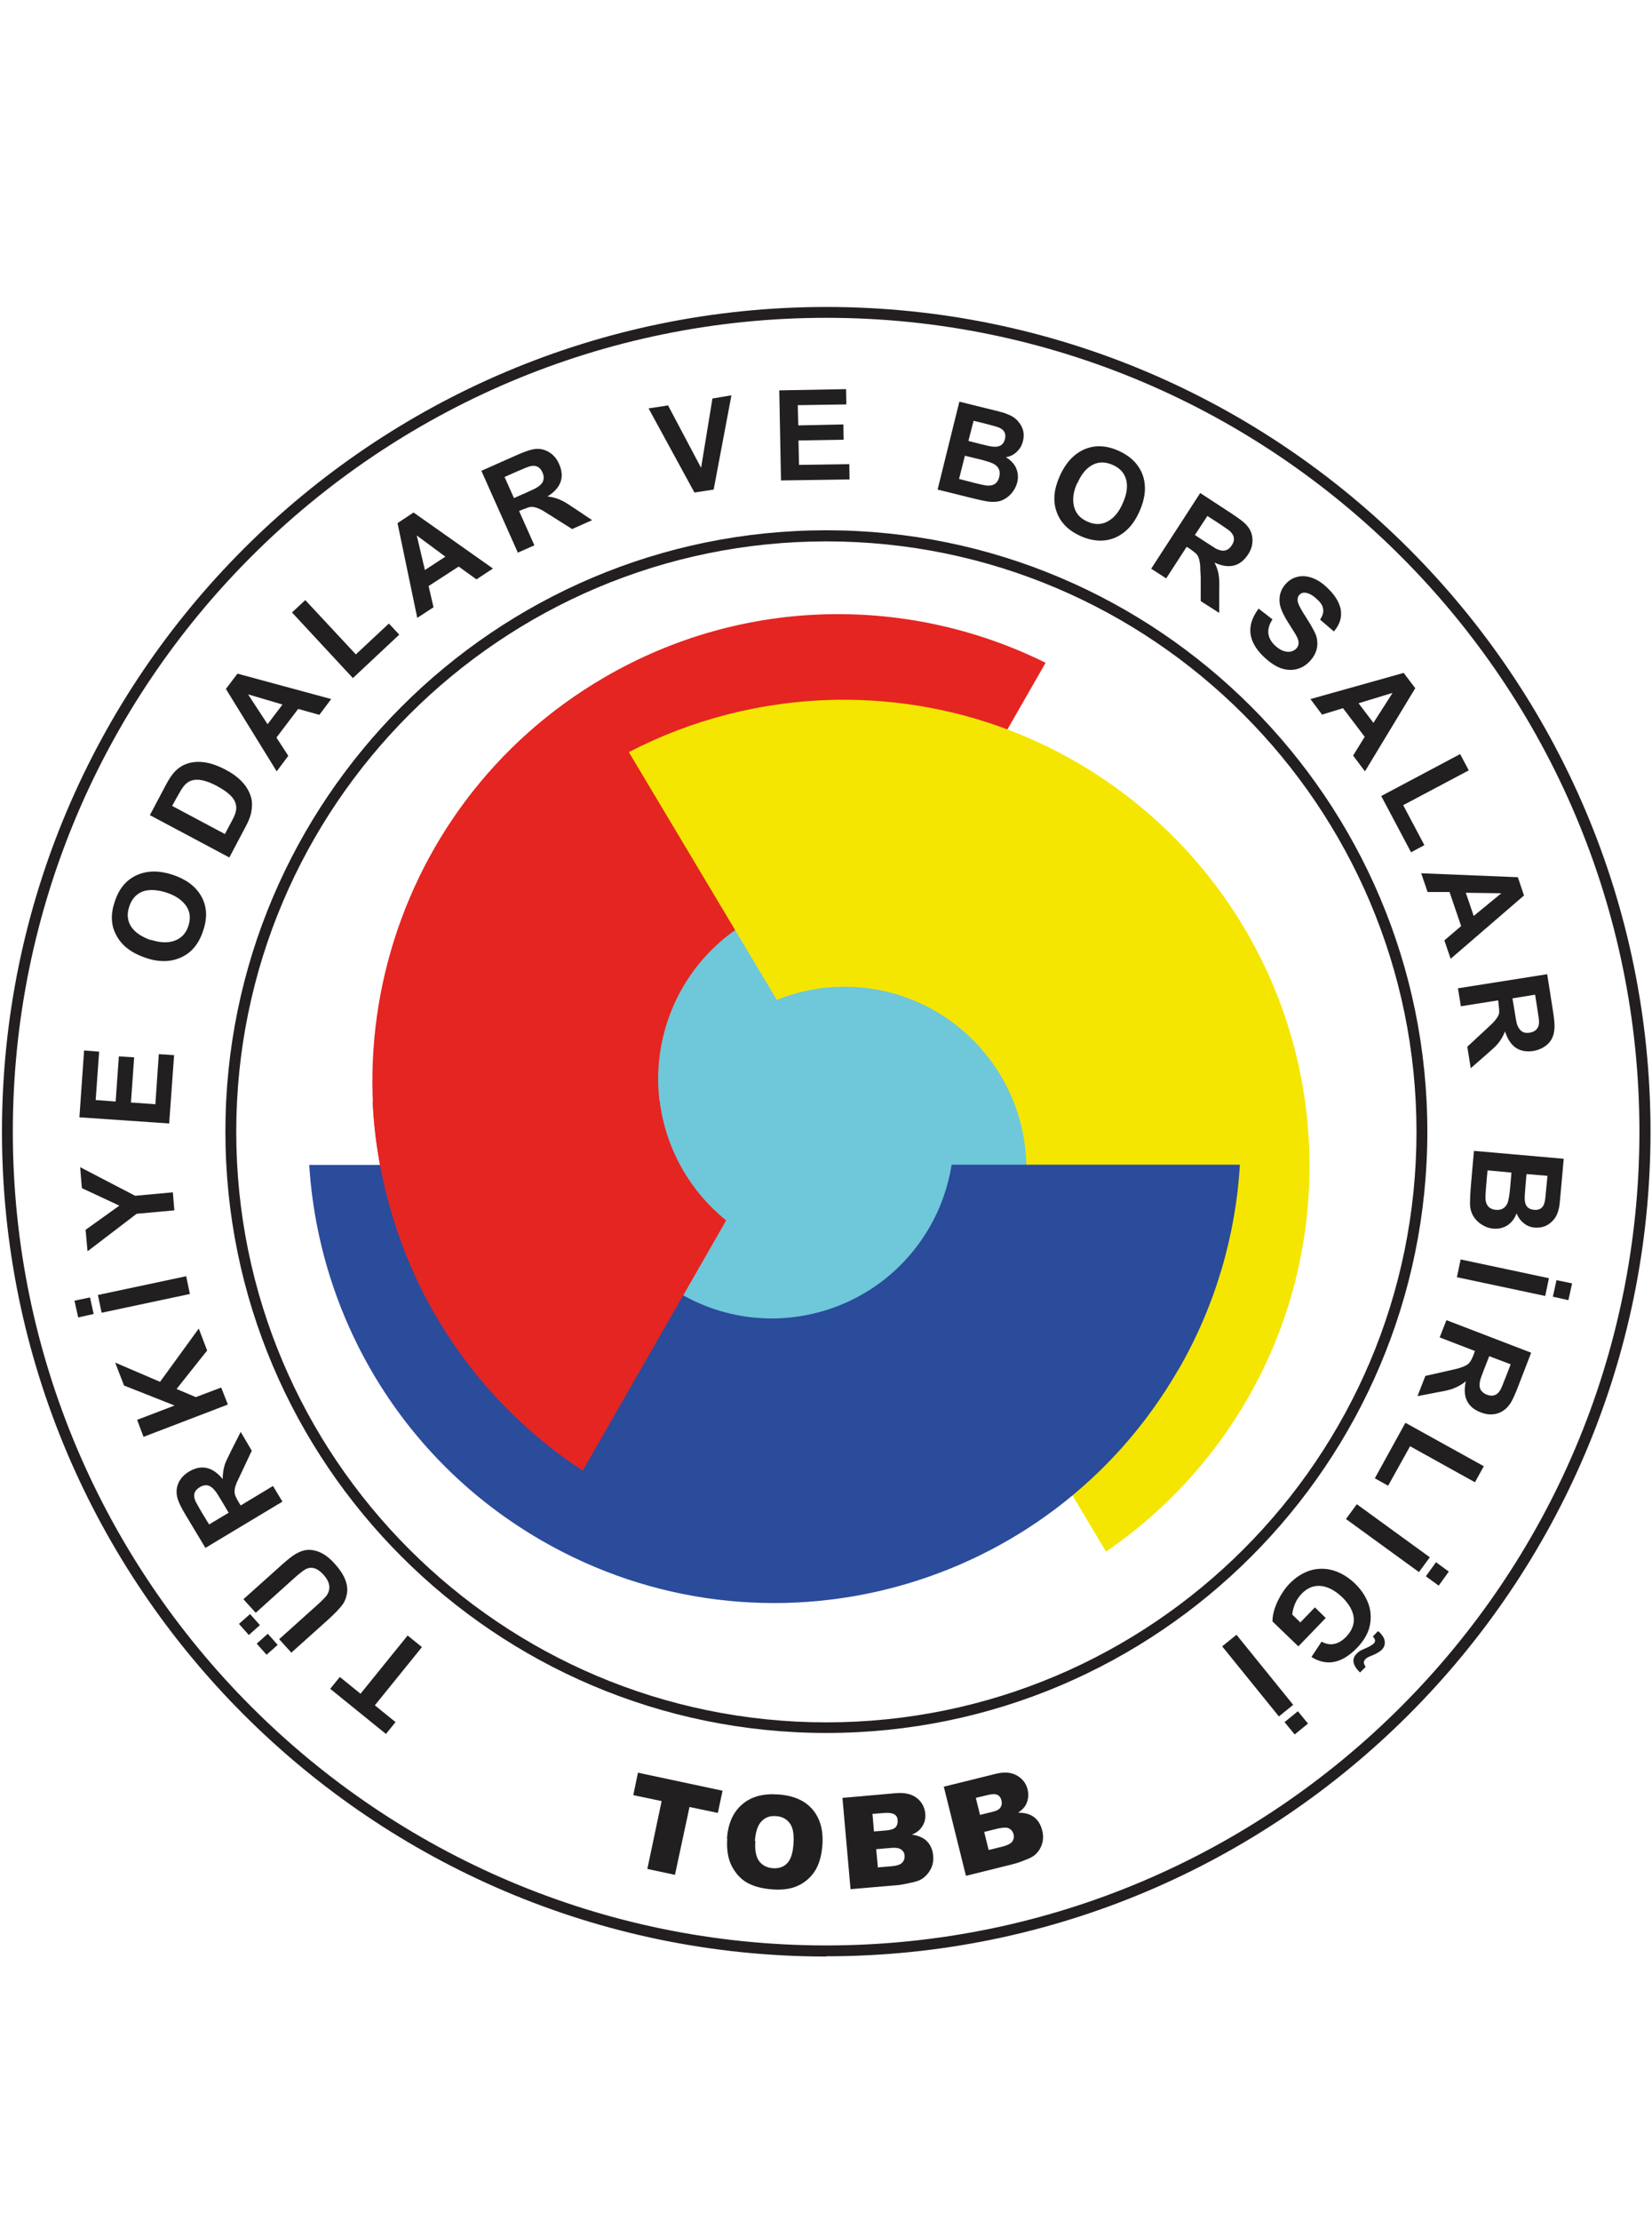 <?xml version="1.0" encoding="UTF-8"?> <svg xmlns="http://www.w3.org/2000/svg" id="katman_1" data-name="katman 1" viewBox="0 0 66.99 90"><defs><style> .cls-1 { fill: #2aabe3; } .cls-2 { fill: #6fc7da; } .cls-3 { fill: #231f20; } .cls-4 { fill: #f4e600; } .cls-5 { fill: #fbea26; } .cls-6 { fill: none; } .cls-7 { fill: #e52521; } .cls-8 { fill: #30358c; } .cls-9 { fill-rule: evenodd; } .cls-9, .cls-10 { fill: #221f20; } .cls-11 { fill: #2b4b9b; } </style></defs><polygon class="cls-5" points="34.13 43.36 34.12 43.36 34.12 43.36 34.13 43.36"></polygon><polygon class="cls-6" points="32.93 42.67 33.33 41.98 33.32 41.96 32.92 42.66 32.93 42.67"></polygon><path class="cls-6" d="M37.34,34.99l-2.05,3.55h0s.02,0,.02,0l2.05-3.55s-.01,0-.02,0Z"></path><rect class="cls-6" x="33.32" y="41.96" width="0" height=".03"></rect><path class="cls-6" d="M35.32,38.55s-.02,0-.02,0c0,0,.02,0,.02,0h0Z"></path><polygon class="cls-6" points="29.65 35.6 29.65 35.6 29.65 35.6 29.65 35.6"></polygon><polygon class="cls-6" points="42.66 25.77 42.66 25.77 42.04 26.86 42.66 25.77"></polygon><path class="cls-6" d="M35.32,38.55s-.02,0-.02,0c0,0,.02,0,.02,0h0Z"></path><polygon class="cls-6" points="26.18 47.51 26.18 47.51 26.18 47.51 26.18 47.51"></polygon><g><g><polygon class="cls-9" points="25.87 71.84 29.3 72.57 29.11 73.47 27.96 73.23 27.37 75.98 26.25 75.74 26.83 72.99 25.68 72.75 25.87 71.84"></polygon><path class="cls-9" d="M29.48,74.51c.04-.61.25-1.07.61-1.38.36-.32.85-.45,1.45-.41.62.04,1.09.24,1.4.6.31.36.45.83.41,1.43-.03.44-.13.79-.29,1.05-.17.27-.39.47-.68.61-.29.14-.64.19-1.05.16-.42-.03-.76-.12-1.03-.27-.27-.15-.47-.38-.63-.68-.15-.3-.21-.67-.18-1.1ZM30.63,74.6c-.03.38.03.65.15.82.13.17.31.27.55.29.25.02.45-.05.59-.2.15-.15.24-.43.26-.85.02-.35-.03-.61-.16-.78-.13-.17-.32-.27-.56-.28-.23-.02-.43.05-.58.21-.15.15-.24.42-.27.8Z"></path><path class="cls-9" d="M34.17,72.86l2.15-.19c.36-.03.64.03.85.19.21.16.32.37.35.63.02.22-.03.41-.16.58-.08.11-.21.21-.38.28.27.04.48.13.62.28.14.15.22.34.24.57.02.19-.01.37-.09.53-.08.16-.19.29-.34.4-.09.06-.23.12-.43.16-.26.06-.43.09-.51.1l-1.98.17-.33-3.72ZM35.45,74.22l.5-.04c.18-.02.3-.06.37-.13.06-.07.09-.16.08-.28,0-.11-.05-.19-.13-.24-.08-.05-.2-.07-.38-.06l-.51.04.06.71ZM35.58,75.68l.59-.05c.2-.02.33-.06.41-.14.08-.08.11-.18.1-.29,0-.11-.06-.19-.14-.25-.09-.06-.23-.08-.43-.06l-.58.05.07.75Z"></path><path class="cls-9" d="M38.26,72.41l2.1-.52c.35-.09.64-.07.87.06.23.13.38.32.44.57.05.21.03.41-.06.6-.06.12-.17.24-.33.34.28,0,.49.06.65.18.16.12.27.3.33.53.05.19.05.37,0,.54-.05.17-.14.32-.27.44-.08.08-.21.15-.4.22-.24.1-.41.15-.49.17l-1.93.48-.9-3.62ZM39.74,73.55l.49-.12c.18-.04.29-.1.34-.18.05-.08.07-.17.04-.29-.03-.11-.08-.18-.16-.22-.08-.04-.21-.04-.38,0l-.5.12.17.69ZM40.1,74.97l.57-.14c.19-.05.32-.12.38-.2.06-.09.08-.19.05-.3-.03-.11-.09-.18-.18-.23-.09-.05-.24-.04-.44,0l-.57.14.18.73Z"></path></g><g><circle class="cls-2" cx="33.05" cy="45.69" r="8.72"></circle><path class="cls-6" d="M29.42,49.51l1.33-2.31h-.02l-1.33,2.3s0,0,.01.01Z"></path><polygon class="cls-6" points="27.74 52.38 27.74 52.38 29.41 49.5 27.74 52.38"></polygon><polygon class="cls-6" points="30.73 47.2 29.41 49.5 30.73 47.2 30.73 47.2"></polygon><path class="cls-6" d="M27.74,52.38l-.05.09-3.19,5.52-.86,1.49s.01,0,.01.01l1.76-3.05,1.76-3.05.58-1s0,0-.01,0c0,0,0,0,0,0Z"></path><path class="cls-6" d="M27.74,52.38s0,0,0,0c0,0,0,0,.01,0l2.19-3.8.81-1.39h-.02l-1.33,2.3-1.67,2.89Z"></path><polygon class="cls-6" points="30.88 46.95 29.41 49.5 29.41 49.5 30.88 46.95"></polygon><path class="cls-8" d="M27.53,47.2h0s.05.09.07.14c-.03-.05-.05-.09-.07-.14Z"></path><path class="cls-1" d="M27.69,47.48s-.05-.09-.08-.14c.03.05.05.1.08.14Z"></path><path class="cls-6" d="M27.53,47.2s.05.09.07.14c-.03-.05-.05-.09-.07-.14Z"></path><polygon class="cls-6" points="27.74 52.38 27.74 52.38 29.41 49.5 27.74 52.38"></polygon><path class="cls-6" d="M27.69,47.48s-.05-.09-.08-.14c.03.05.05.1.08.14Z"></path><path class="cls-6" d="M37.63,49.85s.05-.09.08-.14c-.03.05-.05.09-.08.14Z"></path><polygon class="cls-6" points="37.55 49.98 37.55 49.98 37.55 49.98 37.55 49.98"></polygon><path class="cls-6" d="M41.57,49.48c-.02.06-.04.11-.06.17.02-.05.04-.11.06-.17Z"></path><path class="cls-6" d="M41.39,49.96s-.02.04-.03.06c0-.02.02-.04.03-.06Z"></path><path class="cls-6" d="M41.49,49.72s-.03.08-.04.12c.02-.04.03-.08.04-.12Z"></path><path class="cls-6" d="M41.58,49.45c.23-.71.36-1.47.36-2.26h0c0,.79-.13,1.55-.36,2.26Z"></path><path class="cls-6" d="M41.3,50.18s0,.02-.01.03c0,0,0-.02.01-.03Z"></path><path class="cls-6" d="M41.44,49.84s-.03.08-.05.12c.02-.04.03-.08.05-.12Z"></path><path class="cls-6" d="M41.58,49.45s0,.02,0,.03c0,0,0-.02,0-.03Z"></path><path class="cls-6" d="M41.37,50.02c-.02.05-.05.11-.07.16.02-.05.05-.11.07-.16Z"></path><path class="cls-6" d="M37.63,49.85s.05-.09.08-.14c-.03.05-.05.09-.08.14Z"></path><path class="cls-6" d="M41.51,49.65s-.02.05-.03.07c0-.02.02-.05.03-.07Z"></path><path class="cls-6" d="M41.2,50.39c.03-.06.06-.12.09-.18-.03.06-.06.12-.09.18Z"></path><path class="cls-6" d="M37.63,49.85h0s-.05.09-.08.13h0s0,0,0,0c.03-.04.05-.08.08-.13Z"></path><path class="cls-6" d="M37.55,49.98s.05-.08.08-.13c-.03.04-.05.09-.08.13Z"></path><path class="cls-3" d="M33.51,79.29C15.08,79.29.08,64.29.08,45.86S15.08,12.44,33.51,12.44s33.42,14.99,33.42,33.42-14.99,33.42-33.42,33.42ZM33.51,12.88C15.32,12.88.52,27.68.52,45.86s14.8,32.98,32.98,32.98,32.98-14.8,32.98-32.98S51.69,12.88,33.51,12.88Z"></path><path class="cls-3" d="M33.51,70.23c-13.44,0-24.37-10.93-24.37-24.37s10.93-24.37,24.37-24.37,24.37,10.93,24.37,24.37-10.93,24.37-24.37,24.37ZM33.51,21.94c-13.19,0-23.93,10.73-23.93,23.93s10.73,23.93,23.93,23.93,23.93-10.73,23.93-23.93-10.73-23.93-23.93-23.93Z"></path><path class="cls-10" d="M33.39,79.03c-4.49,0-8.84-.88-12.93-2.61-3.96-1.67-7.51-4.07-10.56-7.12s-5.45-6.6-7.12-10.56C1.04,54.63.16,50.28.16,45.8s.88-8.84,2.61-12.93c1.67-3.96,4.07-7.51,7.12-10.56,3.05-3.05,6.61-5.45,10.56-7.12,4.1-1.73,8.45-2.61,12.93-2.61s8.84.88,12.93,2.61c3.96,1.67,7.51,4.07,10.56,7.12,3.05,3.05,5.45,6.6,7.12,10.56,1.73,4.1,2.61,8.45,2.61,12.93s-.88,8.84-2.61,12.93c-1.67,3.96-4.07,7.51-7.12,10.56s-6.61,5.45-10.56,7.12c-4.1,1.73-8.45,2.61-12.93,2.61ZM33.39,12.61C15.09,12.61.2,27.5.2,45.8s14.89,33.19,33.19,33.19,33.19-14.89,33.19-33.19S51.69,12.61,33.39,12.61Z"></path><g><polygon class="cls-9" points="17.11 66.75 15.2 69.11 16.04 69.79 15.65 70.27 13.39 68.44 13.78 67.96 14.62 68.64 16.53 66.28 17.11 66.75"></polygon><path class="cls-9" d="M11.82,66.98l-.5-.55,1.47-1.32c.24-.21.38-.36.44-.43.2-.27.16-.56-.11-.86-.26-.29-.52-.36-.77-.2-.11.07-.27.2-.48.39l-1.5,1.35-.5-.55,1.43-1.28c.26-.24.45-.39.56-.47.24-.17.46-.25.66-.25.36,0,.72.18,1.06.57.39.43.55.83.49,1.2-.03.16-.08.3-.16.42-.12.17-.34.4-.64.67l-1.45,1.3ZM11.26,66.66l-.45.4-.4-.45.45-.4.4.45ZM10.54,65.86l-.45.4-.4-.45.45-.4.4.45Z"></path><path class="cls-9" d="M11.46,60.85l-3.13,1.88-.8-1.33c-.17-.28-.27-.49-.32-.64-.08-.25-.06-.48.04-.69.09-.18.23-.32.41-.43.5-.3.96-.2,1.37.3,0-.21.03-.41.09-.6.04-.11.13-.3.26-.56l.38-.75.45.76-.41.87c-.12.26-.19.4-.2.42-.08.19-.1.34-.08.46.02.08.07.19.16.34l.08.13,1.31-.79.38.63ZM9.27,61.3l-.28-.47c-.14-.23-.22-.36-.25-.39-.12-.16-.24-.24-.37-.25-.09,0-.18.02-.27.08-.22.13-.28.31-.18.55.02.05.11.21.26.47l.3.49.8-.48Z"></path><polygon class="cls-9" points="9.24 56.92 5.82 58.23 5.56 57.54 7.08 56.96 5.03 56.15 4.67 55.22 6.49 56 8.06 53.84 8.4 54.73 7.16 56.29 7.94 56.62 8.97 56.23 9.24 56.92"></polygon><path class="cls-9" d="M7.7,52.44l-3.58.76-.15-.72,3.58-.76.15.72ZM3.8,53.25l-.63.14-.15-.68.63-.13.15.68Z"></path><polygon class="cls-9" points="7.07 49.05 5.54 49.19 3.55 50.71 3.47 49.84 4.84 48.86 3.32 48.15 3.25 47.3 5.48 48.46 7.01 48.32 7.07 49.05"></polygon><polygon class="cls-9" points="6.86 45.53 3.22 45.28 3.41 42.57 4.02 42.62 3.88 44.58 4.69 44.64 4.82 42.81 5.44 42.85 5.31 44.68 6.3 44.75 6.44 42.72 7.06 42.76 6.86 45.53"></polygon><path class="cls-9" d="M5.92,38.82c-.58-.19-.99-.5-1.21-.93-.21-.39-.23-.84-.06-1.34.17-.54.48-.9.91-1.09.41-.18.89-.19,1.44-.01.54.18.92.46,1.15.85.24.41.27.88.09,1.41-.17.53-.47.9-.9,1.09-.41.19-.89.2-1.43.02ZM6.13,38.09c.34.11.64.13.9.05.3-.09.51-.3.61-.62.11-.33.06-.62-.13-.86-.17-.21-.42-.38-.77-.49-.35-.11-.65-.13-.9-.06-.29.09-.49.3-.6.63-.11.33-.07.62.12.87.16.21.42.37.76.49Z"></path><path class="cls-9" d="M6.08,33.03l.63-1.19c.14-.27.27-.46.39-.58.31-.32.73-.44,1.24-.36.24.04.52.14.82.3.55.29.89.66,1.02,1.11.05.17.05.37.01.6-.03.17-.11.37-.24.61l-.65,1.23-3.23-1.72ZM6.98,32.66l2.14,1.14.26-.49c.1-.18.16-.32.18-.41.06-.24-.01-.47-.22-.67-.12-.12-.31-.25-.55-.38-.43-.23-.77-.3-1.02-.22-.12.04-.22.11-.31.22-.07.08-.17.25-.32.52l-.16.29Z"></path><path class="cls-9" d="M13.43,28.33l-.48.64-.86-.24-.88,1.16.48.74-.47.63-2.06-3.34.47-.62,3.8,1.03ZM11.45,28.55l-1.39-.41.79,1.21.6-.79Z"></path><polygon class="cls-9" points="14.31 27.48 11.84 24.82 12.38 24.32 14.43 26.52 15.77 25.27 16.19 25.72 14.31 27.48"></polygon><path class="cls-9" d="M19.99,23.04l-.67.44-.72-.52-1.22.79.2.86-.66.43-.8-3.84.65-.43,3.22,2.27ZM18.06,22.56l-1.16-.86.33,1.4.83-.54Z"></path><path class="cls-9" d="M21.01,22.42l-1.49-3.34,1.42-.63c.29-.13.52-.21.67-.24.26-.05.48,0,.68.13.17.11.29.26.38.46.24.53.08.98-.47,1.32.21.02.41.08.59.17.11.05.28.16.52.32l.7.47-.81.36-.81-.51c-.24-.15-.37-.23-.4-.25-.18-.1-.33-.14-.44-.14-.08,0-.2.05-.36.11l-.14.06.62,1.39-.68.3ZM20.83,20.19l.5-.22c.25-.11.39-.18.42-.2.17-.1.27-.21.29-.34.02-.09,0-.18-.04-.28-.1-.23-.28-.32-.52-.25-.05.01-.22.08-.5.2l-.52.23.38.85Z"></path><polygon class="cls-9" points="28.16 19.96 26.3 16.55 27.09 16.43 28.43 18.96 28.89 16.15 29.66 16.02 28.94 19.84 28.16 19.96"></polygon><polygon class="cls-9" points="31.67 19.47 31.6 15.82 34.31 15.77 34.32 16.39 32.35 16.42 32.37 17.24 34.2 17.2 34.21 17.82 32.38 17.85 32.4 18.84 34.44 18.81 34.45 19.43 31.67 19.47"></polygon><path class="cls-9" d="M38.91,16.28l1.42.35c.25.06.42.11.51.15.19.07.34.17.44.29.21.24.28.5.2.81-.04.17-.12.31-.25.43-.12.12-.27.19-.44.22.19.11.33.26.41.43.08.18.1.38.05.59-.04.16-.12.31-.23.44-.11.13-.25.23-.4.29-.15.06-.33.07-.52.05-.15-.02-.44-.08-.87-.19l-1.21-.3.88-3.55ZM39.48,17.05l-.21.82.47.12c.28.07.45.11.52.11.27.03.43-.07.49-.3.06-.23-.03-.39-.26-.48-.07-.03-.27-.08-.61-.17l-.41-.1ZM39.13,18.46l-.24.95.66.17c.25.06.42.1.5.1.25.01.41-.1.47-.35.05-.22,0-.39-.19-.51-.09-.06-.3-.13-.62-.21l-.58-.14Z"></path><path class="cls-9" d="M42.97,19.3c.25-.56.6-.93,1.05-1.11.41-.16.86-.14,1.34.08.51.23.84.57.99,1.02.14.43.09.91-.14,1.43-.23.52-.55.87-.97,1.06-.43.19-.9.17-1.41-.05-.51-.23-.84-.56-.99-1.01-.15-.43-.1-.9.13-1.42ZM43.68,19.58c-.15.33-.19.62-.14.89.06.31.24.53.56.67.31.14.6.13.87-.04.23-.14.42-.38.56-.71.15-.33.2-.63.15-.89-.06-.3-.24-.52-.56-.66-.32-.14-.61-.13-.87.03-.23.14-.41.37-.56.71Z"></path><path class="cls-9" d="M46.68,23.05l1.99-3.07,1.3.85c.27.18.46.32.56.43.18.19.26.4.26.64,0,.2-.06.39-.18.57-.32.49-.77.6-1.36.33.1.19.16.38.18.58.01.12.02.33.01.62v.84s-.75-.48-.75-.48v-.96c-.02-.29-.02-.44-.02-.47-.02-.21-.06-.36-.13-.45-.05-.06-.15-.14-.29-.24l-.13-.08-.83,1.28-.62-.4ZM48.45,21.68l.46.3c.23.15.36.23.39.25.18.09.32.11.44.06.08-.03.15-.1.21-.19.14-.21.11-.4-.07-.57-.04-.04-.19-.14-.44-.31l-.48-.31-.51.78Z"></path><path class="cls-9" d="M51.03,24.66l.57.44c-.26.4-.22.75.1,1.06.14.13.28.21.42.24.18.04.33,0,.45-.12.12-.13.12-.3,0-.51-.04-.08-.15-.25-.32-.52-.22-.34-.34-.62-.36-.83-.03-.3.06-.56.26-.77.14-.15.3-.24.49-.28.19-.04.38-.02.57.05.2.07.41.2.61.4.29.27.47.55.54.84.07.33-.02.64-.27.93l-.56-.48c.11-.16.15-.31.12-.45-.02-.13-.11-.26-.26-.39-.16-.15-.31-.23-.46-.25-.1-.01-.18.02-.24.09-.06.06-.08.14-.07.24.01.11.12.33.33.65.23.36.36.6.41.73.13.39.05.75-.25,1.07-.15.16-.33.27-.54.32-.21.05-.42.03-.63-.04-.22-.08-.44-.23-.67-.44-.66-.62-.75-1.27-.25-1.95Z"></path><path class="cls-9" d="M55.35,31.26l-.48-.64.47-.76-.88-1.16-.85.26-.47-.63,3.78-1.06.47.62-2.04,3.37ZM55.69,29.3l.78-1.22-1.38.42.6.79Z"></path><polygon class="cls-9" points="56.01 32.26 59.21 30.56 59.56 31.22 56.9 32.63 57.76 34.25 57.22 34.54 56.01 32.26"></polygon><path class="cls-9" d="M58.83,38.87l-.26-.76.68-.58-.47-1.38h-.89s-.26-.76-.26-.76l3.92.16.25.74-2.98,2.57ZM59.76,37.12l1.12-.92-1.44-.02.32.94Z"></path><path class="cls-9" d="M59.13,40.05l3.61-.57.24,1.53c.05.32.07.56.05.71-.02.26-.12.47-.3.62-.15.13-.33.21-.54.25-.58.09-.96-.17-1.16-.79-.08.2-.18.37-.31.52-.08.09-.23.23-.45.42l-.63.55-.14-.87.7-.65c.21-.19.32-.3.34-.32.14-.15.23-.28.25-.39.01-.08,0-.21-.02-.37l-.02-.15-1.51.24-.12-.73ZM61.33,40.45l.09.54c.04.27.07.42.08.46.05.19.14.31.25.37.08.04.17.05.28.03.25-.04.38-.19.38-.44,0-.05-.02-.23-.07-.53l-.09-.57-.92.15Z"></path><path class="cls-9" d="M63.41,46.96l-.13,1.45c-.02.25-.04.43-.06.53-.04.2-.11.36-.21.48-.2.24-.45.35-.76.33-.17-.01-.33-.07-.46-.18-.13-.1-.23-.24-.29-.4-.08.21-.2.37-.36.48-.17.11-.36.16-.58.14-.17-.01-.33-.07-.47-.16-.15-.09-.26-.21-.35-.35-.08-.14-.13-.31-.13-.51,0-.15.01-.45.05-.89l.11-1.24,3.64.32ZM62.74,47.65l-.84-.07-.04.48c-.02.29-.04.46-.03.53,0,.27.13.42.38.44.24.02.38-.09.43-.33.02-.07.04-.28.07-.62l.04-.42ZM61.29,47.52l-.97-.09-.06.68c-.02.26-.03.43-.02.51.03.25.17.39.42.41.22.02.38-.07.47-.27.04-.1.08-.31.11-.65l.05-.59Z"></path><path class="cls-9" d="M59.23,51.04l3.58.76-.15.72-3.58-.76.15-.72ZM63.12,51.88l.63.13-.15.68-.63-.14.15-.68Z"></path><path class="cls-9" d="M58.68,53.51l3.41,1.31-.56,1.45c-.12.3-.22.52-.31.64-.15.21-.34.34-.57.39-.2.04-.39.02-.6-.06-.55-.21-.75-.63-.61-1.26-.16.13-.34.23-.53.3-.11.04-.31.09-.6.14l-.83.16.32-.82.93-.21c.28-.06.43-.1.45-.11.2-.06.34-.13.41-.22.05-.06.11-.17.17-.33l.05-.14-1.43-.55.27-.69ZM60.39,54.96l-.2.51c-.1.25-.15.4-.16.44-.05.19-.04.34.03.44.05.07.13.13.23.17.24.09.42.03.55-.19.03-.05.1-.21.21-.5l.21-.54-.87-.33Z"></path><polygon class="cls-9" points="56.99 57.66 60.17 59.42 59.81 60.07 57.18 58.61 56.29 60.21 55.75 59.91 56.99 57.66"></polygon><path class="cls-9" d="M55.02,60.96l2.96,2.15-.44.6-2.96-2.15.44-.6ZM58.23,63.31l.52.38-.41.57-.52-.38.41-.57Z"></path><path class="cls-9" d="M53.32,65.14l.44.43-1.11,1.15-1.05-1.01c0-.25.07-.52.21-.82.13-.27.29-.51.47-.7.25-.26.53-.44.83-.54.32-.1.65-.1.98,0,.31.1.6.28.85.52.27.26.45.54.56.85.11.33.11.67.01,1-.08.25-.24.51-.48.76-.61.63-1.23.76-1.85.37l.41-.62c.35.19.68.12.99-.19.25-.26.35-.53.31-.82-.04-.26-.19-.52-.45-.78-.27-.26-.54-.41-.81-.46-.32-.05-.6.05-.85.31-.21.22-.34.5-.38.84l.33.32.59-.61ZM55.66,66.33l.22-.23s.05.05.07.06c.11.11.18.22.2.34.02.14-.02.26-.12.36-.07.07-.2.15-.39.23-.14.05-.23.1-.28.16-.08.08-.07.18.02.3l-.23.23c-.3-.29-.35-.55-.14-.76.04-.04.09-.08.13-.11.03-.02.13-.07.3-.14.13-.06.22-.12.27-.17.08-.08.06-.17-.04-.28Z"></path><path class="cls-9" d="M50.14,66.25l2.3,2.84-.58.47-2.3-2.84.58-.47ZM52.63,69.35l.41.5-.54.44-.41-.5.54-.44Z"></path></g><path class="cls-7" d="M17.66,53.29c-5.24-9.03-2.18-20.59,6.85-25.84,5.69-3.31,12.4-3.31,17.89-.59l-5.71,9.96c-2.01-.76-4.33-.65-6.33.52-3.52,2.05-4.72,6.56-2.67,10.08.47.81,1.07,1.49,1.75,2.04l-5.81,10.14c-2.38-1.56-4.45-3.68-5.97-6.31Z"></path><path class="cls-4" d="M33.93,28.36c10.44-.15,19.02,8.19,19.17,18.63.09,6.59-3.19,12.43-8.25,15.89l-5.88-9.85c1.65-1.38,2.68-3.46,2.65-5.77-.06-4.07-3.41-7.33-7.48-7.27-.93.01-1.82.2-2.64.53l-6-10.04c2.53-1.31,5.39-2.07,8.43-2.12Z"></path><path class="cls-11" d="M47.78,55.51c-5.22,9.04-16.78,12.14-25.82,6.92-5.7-3.29-9.04-9.11-9.42-15.22h11.47c.34,2.11,1.59,4.07,3.6,5.23,3.53,2.04,8.04.83,10.08-2.7.47-.81.76-1.67.9-2.54h11.69c-.17,2.84-.98,5.69-2.5,8.32Z"></path><path class="cls-7" d="M15.12,44.63h11.63c.12.96.43,1.9.94,2.79.47.81,1.07,1.49,1.75,2.04l-5.81,10.14c-2.38-1.56-4.45-3.68-5.98-6.31s-2.41-5.71-2.54-8.66Z"></path></g></g></svg> 